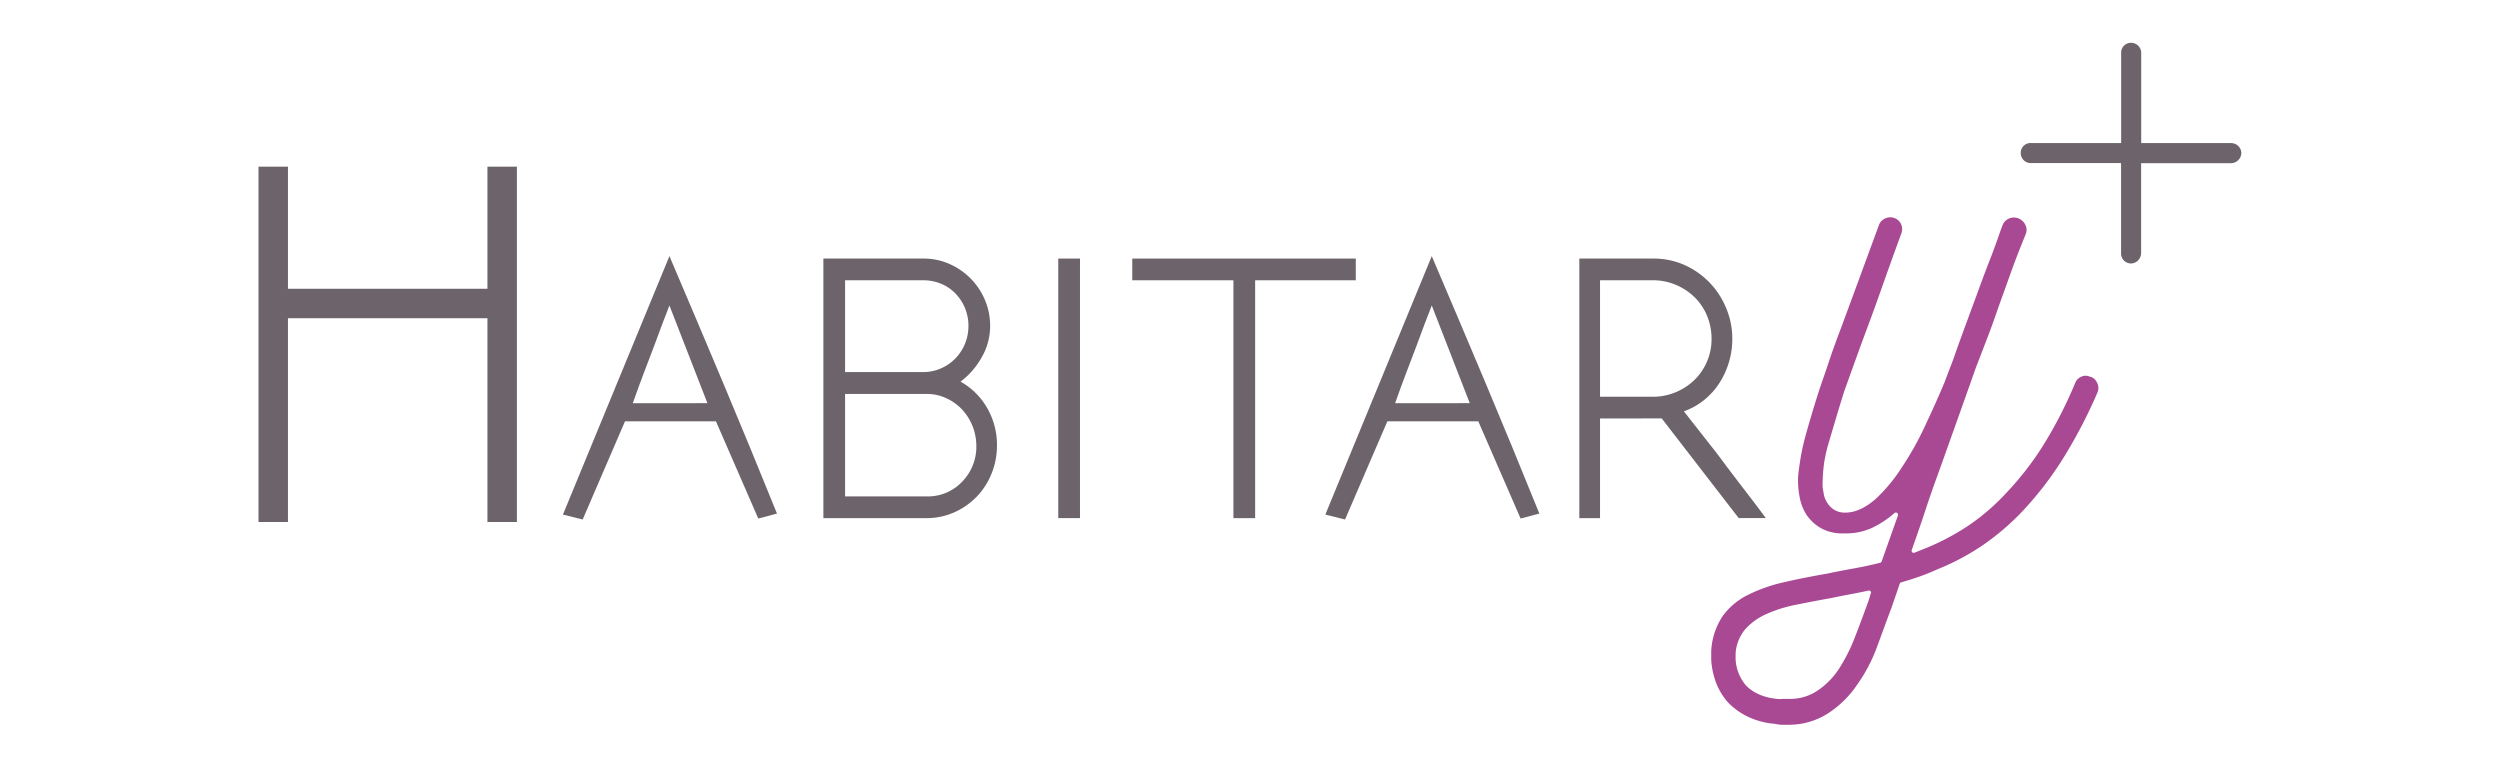 <?xml version="1.0" encoding="UTF-8"?>
<svg xmlns="http://www.w3.org/2000/svg" id="Capa_2" data-name="Capa 2" viewBox="0 0 768 235.34">
  <defs>
    <style>.cls-1{fill:#6c646a;}.cls-2{fill:#a94994;}</style>
  </defs>
  <polygon class="cls-1" points="149.74 51.2 149.74 88.71 88.46 88.71 88.46 51.2 79.41 51.2 79.41 160.36 88.46 160.36 88.46 97.76 149.74 97.76 149.74 160.36 158.79 160.36 158.79 51.2 149.74 51.2"></polygon>
  <path class="cls-1" d="M217.32,123.85l-11.67-30-2.2,5.69q-1.12,3-2.42,6.52t-3,7.88q-1.66,4.32-3.64,9.93ZM205.65,78.68q8.34,19.54,16.52,39t16.52,40.09l-5.75,1.52-13-29.86H192l-13,30.16-6.07-1.51Z"></path>
  <path class="cls-1" d="M284.68,152.5A14.49,14.49,0,0,0,295.55,148a15.36,15.36,0,0,0,4.38-11.07,16.5,16.5,0,0,0-4.45-11.21,15.83,15.83,0,0,0-4.84-3.42,14.18,14.18,0,0,0-6-1.28H259.61V152.5Zm12.83-52.3a14.48,14.48,0,0,0-1.06-5.55,14.28,14.28,0,0,0-2.95-4.5,13,13,0,0,0-4.45-3,14.21,14.21,0,0,0-5.44-1.05h-24v28.2h24a13.39,13.39,0,0,0,5.44-1.13,13.78,13.78,0,0,0,4.45-3.07,14.17,14.17,0,0,0,4-9.9M283.65,79.43a19.47,19.47,0,0,1,8.21,1.74,20.94,20.94,0,0,1,10.8,11.19,20.39,20.39,0,0,1,1.51,7.79,19.14,19.14,0,0,1-2.54,9.53,23.94,23.94,0,0,1-6.55,7.56,21.46,21.46,0,0,1,8.19,8.13,22.51,22.51,0,0,1,3,11.47,22.79,22.79,0,0,1-1.67,8.66,21.77,21.77,0,0,1-11.52,11.92,20.81,20.81,0,0,1-8.49,1.75H252.94V79.43Z"></path>
  <rect class="cls-1" x="325.1" y="79.43" width="6.67" height="79.73"></rect>
  <polygon class="cls-1" points="416.5 79.43 416.5 86.1 385.58 86.1 385.58 159.17 378.91 159.17 378.91 86.1 347.83 86.1 347.83 79.43 416.5 79.43"></polygon>
  <path class="cls-1" d="M451.51,123.85l-11.67-30-2.2,5.69q-1.12,3-2.42,6.52t-3,7.88q-1.67,4.32-3.64,9.93ZM439.84,78.68q8.34,19.54,16.53,39t16.52,40.09l-5.76,1.52-13-29.86H426.2l-13,30.16-6.06-1.51Z"></path>
  <path class="cls-1" d="M491.53,86.1v35.78h16.22a17.93,17.93,0,0,0,7.12-1.43,18.46,18.46,0,0,0,5.77-3.83,17.61,17.61,0,0,0,3.79-5.64,17.4,17.4,0,0,0,1.36-6.84,18.39,18.39,0,0,0-1.36-7.07,17.24,17.24,0,0,0-3.79-5.7,18.49,18.49,0,0,0-5.77-3.84,17.93,17.93,0,0,0-7.12-1.43Zm0,42.45v30.62h-6.36V79.43h22.58a23.28,23.28,0,0,1,9.78,2A24.7,24.7,0,0,1,530.34,94.8a24.17,24.17,0,0,1,1.82,9.16,24.9,24.9,0,0,1-3.87,13.56,21.74,21.74,0,0,1-11,8.85L525.64,137q1.82,2.28,4,5.24c1.47,2,3,3.95,4.48,5.92L538.6,154q2.19,2.88,3.86,5.16h-8.33l-23.65-30.62Z"></path>
  <path class="cls-1" d="M685.57,43.94H657.78V16.15a3.11,3.11,0,0,0-3-3,3,3,0,0,0-3.16,3V43.94H623.94a3,3,0,0,0-3.16,3,3.06,3.06,0,0,0,3.16,3.16h27.65V77.78a3.06,3.06,0,0,0,3.16,3.16,3.22,3.22,0,0,0,3-3.16V50.13h27.79a3.22,3.22,0,0,0,3-3.16,3.11,3.11,0,0,0-3-3"></path>
  <path class="cls-2" d="M574.73,182.2l-.62,2.08c-1.41,3.93-2.84,7.78-4.28,11.47a52.38,52.38,0,0,1-5.15,10.09,23.63,23.63,0,0,1-6.19,6.22,15,15,0,0,1-8.86,2.64h-1.89a7.41,7.41,0,0,1-1.82,0c-4.06-.41-7.34-1.79-9.66-4.25a13.55,13.55,0,0,1-3.08-7.81v-1.91a12.79,12.79,0,0,1,3-7.48,19.11,19.11,0,0,1,6.45-4.61,41.37,41.37,0,0,1,9.07-2.85c3.32-.68,6.89-1.36,10.92-2.08,1.92-.41,3.83-.8,5.7-1.14s3.76-.73,5.69-1.14a.65.65,0,0,1,.61.19.66.66,0,0,1,.15.63m67.47-66.45-.06,0a3.14,3.14,0,0,0-2.77-.09,3.46,3.46,0,0,0-1.94,2,132.26,132.26,0,0,1-10,19.43,92.57,92.57,0,0,1-11.08,14.22,66.44,66.44,0,0,1-11.63,10.06,74.21,74.21,0,0,1-12.47,6.7l-4.16,1.67a.65.65,0,0,1-.69-.14.62.62,0,0,1-.16-.68c1.51-4.27,3-8.53,4.35-12.66s2.85-8.32,4.37-12.47l5.81-16.3q2.7-7.58,5.19-14.64c1.23-3.13,2.56-6.62,4-10.39S613.67,95,615,91.35c1.29-3.48,2.49-7,3.74-10.37s3.61-9.18,3.61-9.18a3.35,3.35,0,0,0-.14-2.68,3.88,3.88,0,0,0-2.1-2,3.7,3.7,0,0,0-2.9,0,3.65,3.65,0,0,0-2,2c-.76,1.93-2,5.72-3.27,9s-2.66,6.87-4,10.58L603.78,100c-1.37,3.71-2.62,7.19-3.73,10.37-.42,1.13-.87,2.31-1.35,3.55s-.91,2.37-1.32,3.45a1.16,1.16,0,0,1-.27.6l-.17.49c-1.67,3.92-3.56,8.12-5.63,12.53a94.82,94.82,0,0,1-6.9,12.34,51.09,51.09,0,0,1-8.11,9.86c-2.94,2.59-6.13,4.29-9.46,4.29h-.21a6.12,6.12,0,0,1-5.1-2.74,7.31,7.31,0,0,1-1.35-3.51,15.73,15.73,0,0,1-.27-1.72,50.31,50.31,0,0,1,.48-7.44,47.25,47.25,0,0,1,1.47-6.33c.69-2.35,3.81-12.9,4.78-15.81q.84-2.31,2.4-6.66t3.63-10c1.51-4,3.26-8.75,5.19-14.22s4-11.25,6.23-17.34a3.64,3.64,0,0,0-.08-2.84A3.46,3.46,0,0,0,582,67a3.57,3.57,0,0,0-2.83.09,3.45,3.45,0,0,0-1.94,2q-2.91,7.89-5.92,16.09t-5.71,15.48c-1.52,4-2.78,7.49-3.73,10.36s-1.73,5.11-2.29,6.66c-.95,2.83-1.85,5.69-2.69,8.48s-1.59,5.39-2.28,7.88-1.2,5-1.54,7.09-.59,4.05-.72,5.66v.57a27.82,27.82,0,0,0,.61,5.89,14.76,14.76,0,0,0,2.19,5.17,13.31,13.31,0,0,0,4.56,4,13.47,13.47,0,0,0,6.74,1.43h.41a18.83,18.83,0,0,0,7.94-1.56,29.44,29.44,0,0,0,7.21-4.71.68.68,0,0,1,.79,0,.66.66,0,0,1,.25.76l-5,14.12a.65.65,0,0,1-.45.42c-2.74.68-5.52,1.28-8.24,1.77s-5.4,1-8,1.56c-4.84.83-9.37,1.73-13.49,2.69a48,48,0,0,0-11,3.9,21.11,21.11,0,0,0-7.66,6.45,21.38,21.38,0,0,0-3.52,10.68v2.85a24,24,0,0,0,1.41,6.74,19.83,19.83,0,0,0,3.63,6.13,20.54,20.54,0,0,0,6,4.41,23.24,23.24,0,0,0,8.49,2.3,11.36,11.36,0,0,0,2.12.29h2.39a22.18,22.18,0,0,0,12.31-3.82,31.43,31.43,0,0,0,8.75-8.89,48.41,48.41,0,0,0,5.75-11c1.52-4.08,3-8.21,4.57-12.36l2.49-7.26a.63.63,0,0,1,.43-.42c1.93-.55,3.8-1.14,5.57-1.76s3.57-1.34,5.34-2.15A74.19,74.19,0,0,0,609,167.56a76.44,76.44,0,0,0,12.87-11.12,104.77,104.77,0,0,0,11.76-15.37,152.77,152.77,0,0,0,10.75-20.58,3.55,3.55,0,0,0-.1-2.8,3.44,3.44,0,0,0-2-1.94"></path>
</svg>

